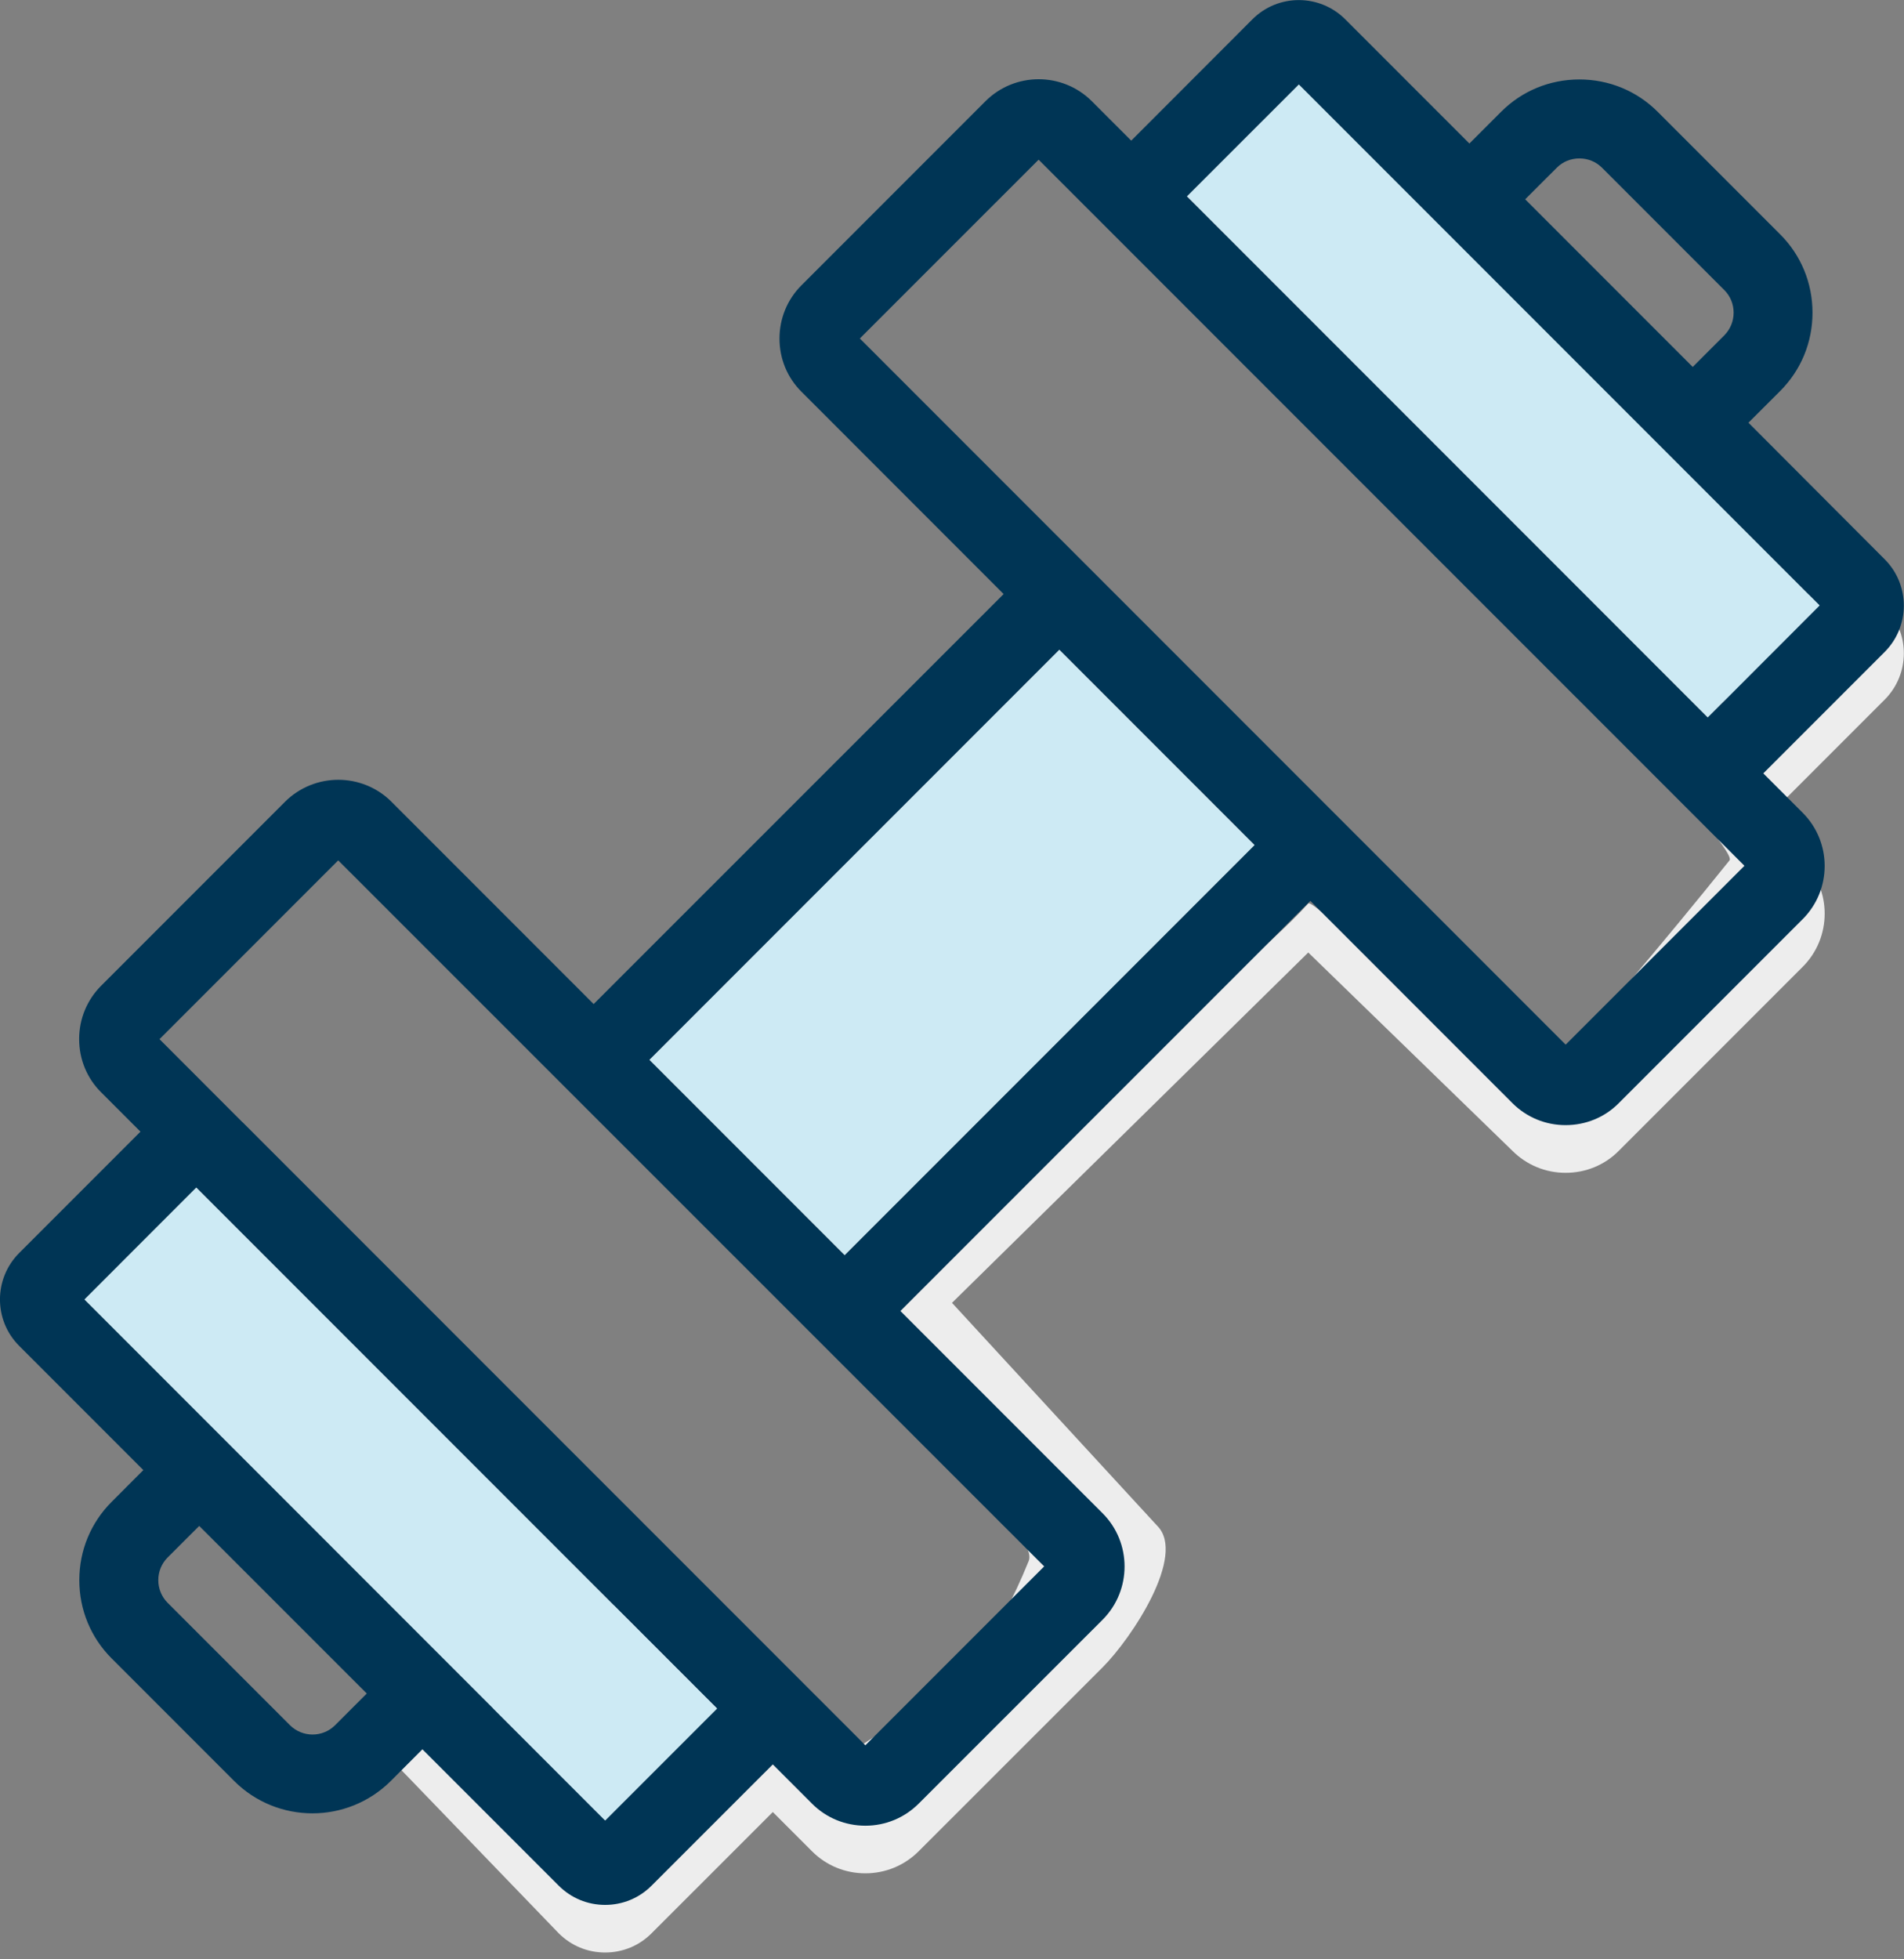 <svg xmlns="http://www.w3.org/2000/svg" width="35" height="36" viewBox="0 0 35 36">
    <rect x="0" y="0" width="35" height="36" fill="#808080" stroke="none"/>
    <g fill="none" fill-rule="evenodd">
        <g>
            <g>
                <g>
                    <path fill="#EDEDED" d="M33.77 10.275c-1.39 1.748-2.42 3.037-3.087 3.868-.106.132 1.215 1.534 1.11 1.665-1.265 1.572-2.492 3.014-3.67 4.337-.116.13-3.958-3.673-4.074-3.544-1.392 1.547-7.424 6.116-8.284 7.726-.417.782 3.4 3.724 3.146 4.352-1.178 2.916-2.495 2.715-3.611 3.831-.935.935-2.967-4.061-3.54-3.488-3.166 3.166-3.947 2.963-3.831 2.848l-.563.64 2.904 3.011c.23.23.532.354.854.354.322 0 .626-.125.852-.352l2.23-2.229.722.722c.261.261.61.404.98.404s.718-.145.978-.404l3.382-3.38c.539-.54 1.545-2.06 1.006-2.6L17.5 23.938l6.549-6.437 3.752 3.643c.261.261.609.405.978.405.37 0 .719-.142.978-.404l3.38-3.38c.54-.539.54-1.417 0-1.956l-.723-.723 2.23-2.23c.471-.471.471-1.235 0-1.705l-.875-.875z" transform="translate(-1280 -1428) translate(1280 1428)"/>
                    <path fill="#003555" fill-rule="nonzero" d="M32.14 7.767l.583-.582c.384-.384.595-.894.595-1.44 0-.545-.211-1.057-.595-1.44l-2.25-2.25c-.384-.384-.895-.595-1.44-.595-.546 0-1.058.211-1.44.595l-.582.582L24.728.354c-.471-.47-1.235-.47-1.705 0l-2.228 2.23-.723-.723c-.54-.54-1.418-.54-1.958 0l-3.38 3.38c-.262.261-.405.61-.405.98s.143.718.405.978l3.715 3.716-7.536 7.533-3.716-3.716c-.539-.539-1.417-.539-1.958 0l-3.38 3.38c-.261.262-.404.61-.404.98s.143.719.404.978l.723.723-2.23 2.23c-.47.471-.47 1.236 0 1.705l2.283 2.283-.581.582c-.385.384-.596.895-.596 1.44 0 .545.211 1.056.596 1.44l2.25 2.25c.396.396.918.595 1.44.595.52 0 1.043-.199 1.44-.595l.581-.582 2.505 2.505c.23.23.532.354.854.354.322 0 .626-.125.852-.352l2.23-2.229.722.722c.261.261.61.404.98.404s.718-.145.978-.404l3.382-3.38c.539-.54.539-1.418 0-1.957l-3.716-3.716 7.535-7.534 3.714 3.714c.261.261.609.405.978.405.37 0 .719-.142.978-.404l3.38-3.38c.54-.539.54-1.417 0-1.956l-.723-.723 2.23-2.23c.471-.471.471-1.235 0-1.705l-2.503-2.508zm-3.522-4.686c.11-.11.257-.17.415-.17.158 0 .304.06.415.17l2.25 2.25c.109.109.17.256.17.414 0 .157-.061.304-.17.415l-.582.582-3.08-3.08.582-.581zM6.16 31.698c-.228.229-.6.229-.83 0l-2.25-2.25c-.109-.11-.17-.257-.17-.415 0-.158.061-.304.17-.415l.582-.581 3.08 3.079-.582.582zm4.964 1.75l-9.571-9.572 2.055-2.056 9.572 9.572-2.056 2.056zm8.07-4.667l-3.286 3.286L9.42 25.58l-4.96-4.96h-.002l-1.526-1.527 3.285-3.285L19.194 28.78zm-3.667-5.72l-3.588-3.588 7.534-7.534 3.588 3.588-7.534 7.534zm13.254-3.867L15.806 6.219l3.286-3.285 12.975 12.974-3.286 3.286zm2.611-6.013L21.82 3.608l2.056-2.055 9.571 9.571-2.055 2.057z" transform="translate(-1280 -1428) translate(1280 1428)"/>
                </g>
                <path fill="#CDEAF4" d="M11.124 33.448L1.553 23.876 3.608 21.82 13.18 31.392zM15.527 23.061L11.939 19.473 19.473 11.939 23.061 15.527zM31.392 13.181L21.82 3.608 23.876 1.553 33.447 11.124z" transform="translate(-1280 -1428) translate(1280 1428)"/>
            </g>
        </g>
    </g>
</svg>
